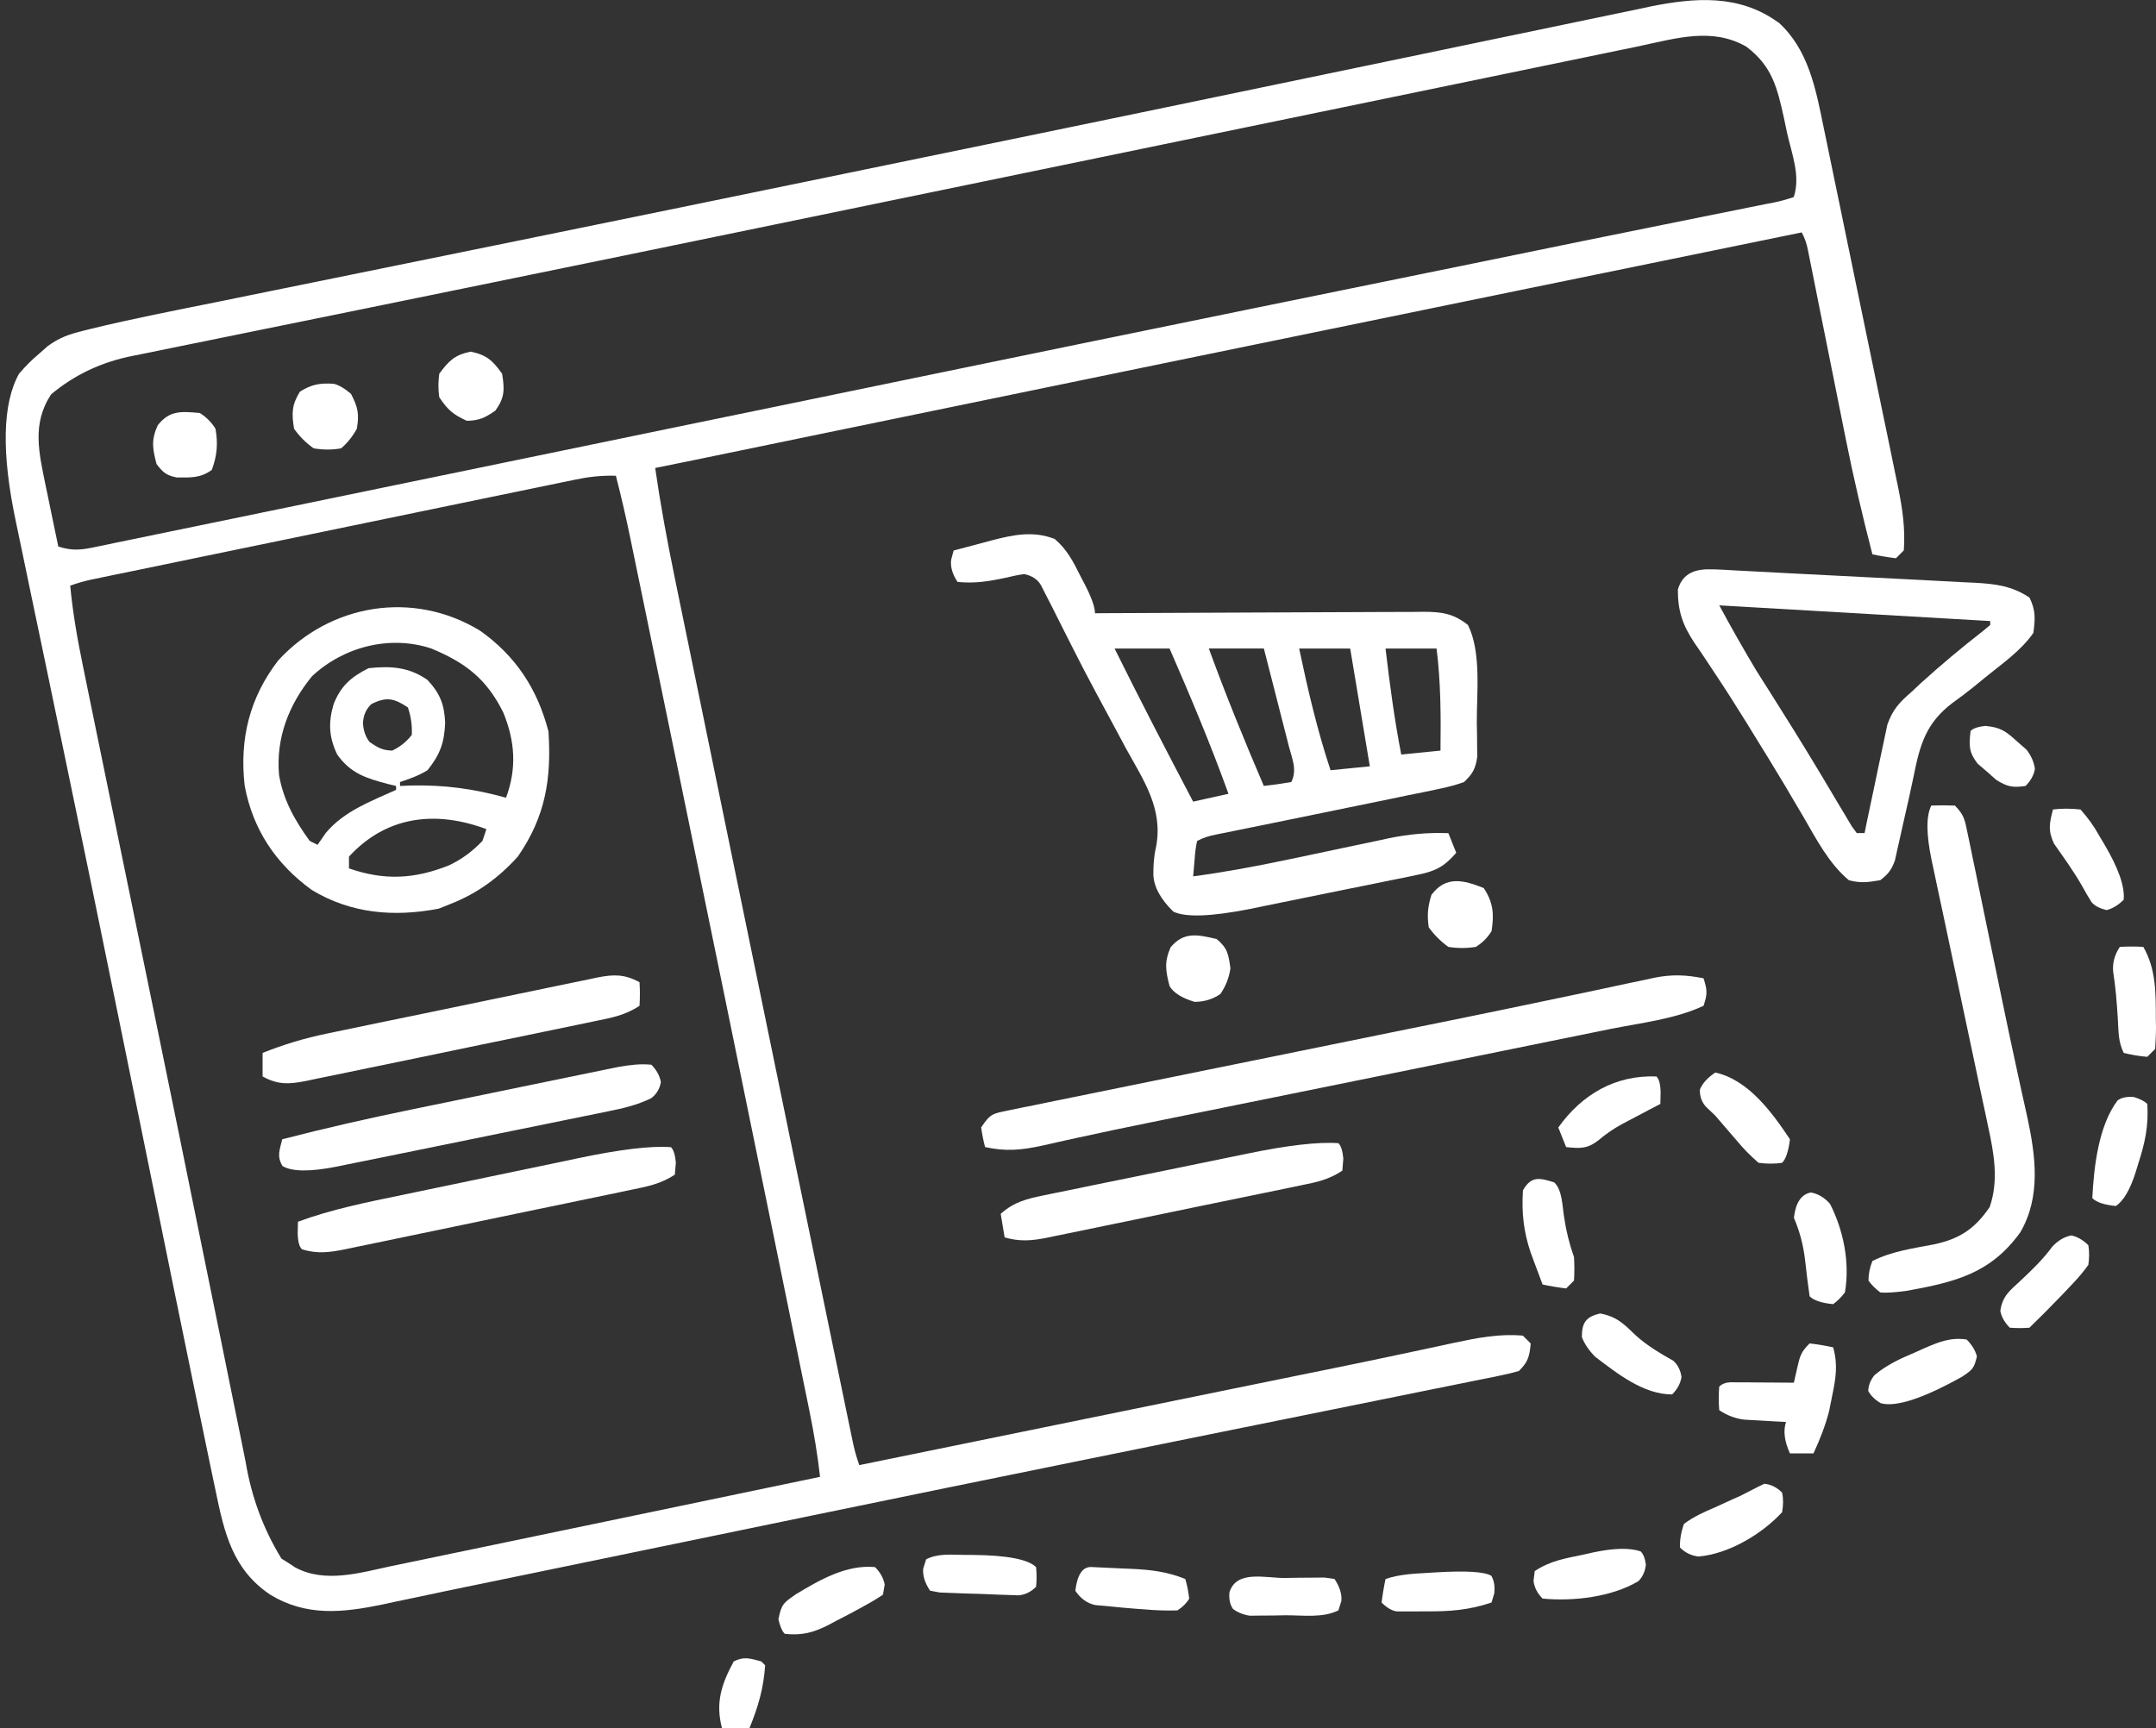 <?xml version="1.0" encoding="UTF-8"?>
<svg id="Laag_1" xmlns="http://www.w3.org/2000/svg" width="549.11" height="440.2" version="1.1" viewBox="0 0 549.11 440.2">
  <rect x="0" y="0" width="549.11" height="440.2" fill="#333333" stroke="none"/>
  <!-- Generator: Adobe Illustrator 29.1.0, SVG Export Plug-In . SVG Version: 2.1.0 Build 142)  -->
  <defs>
    <style>
      .st0 {
        fill: #fff;
      }
    </style>
  </defs>
  <path class="st0" d="M452.92,5.67c7.66,6.88,9.56,17.02,11.53,26.73q.34,1.61.68,3.25c.73,3.51,1.45,7.02,2.17,10.53.51,2.46,1.02,4.91,1.53,7.37,1.2,5.79,2.39,11.57,3.58,17.36,1.08,5.26,2.17,10.52,3.27,15.78,1.19,5.72,2.37,11.43,3.55,17.15.5,2.42,1,4.84,1.51,7.26.7,3.38,1.4,6.77,2.09,10.16q.31,1.49.63,3.01c1.09,5.41,1.82,10.41,1.42,15.93-.66.66-1.32,1.32-2,2q-3.12-.38-6-1c-2.52-9.78-4.83-19.57-6.8-29.48-.41-2.08-.83-4.15-1.25-6.23-.73-3.64-1.46-7.29-2.19-10.94-1.18-5.88-2.36-11.76-3.54-17.64-.41-2.04-.82-4.09-1.22-6.13-.25-1.23-.49-2.46-.75-3.73-.22-1.08-.43-2.17-.66-3.29q-.47-2.53-1.59-4.56c-23.27,4.77-46.54,9.54-69.81,14.31-.87.18-1.74.36-2.64.54-58.48,11.99-116.96,24.02-175.43,36.08q-1,.21-2.03.42c-6.85,1.41-13.69,2.82-20.54,4.24-1.09.23-2.19.45-3.31.68-2.01.42-4.03.83-6.04,1.25-.88.18-1.77.36-2.68.55-.76.16-1.52.31-2.3.47-2.41.49-4.82.98-7.23,1.46,1.33,9.24,3.01,18.36,4.89,27.49.29,1.41.58,2.81.86,4.22.78,3.8,1.56,7.61,2.35,11.41.84,4.05,1.67,8.11,2.5,12.17,1.6,7.79,3.2,15.58,4.8,23.36,1.29,6.24,2.57,12.49,3.85,18.73.18.88.36,1.77.55,2.68l1.1,5.35c4.21,20.47,8.42,40.93,12.64,61.39.43,2.11.87,4.22,1.3,6.33,3.01,14.63,6.03,29.26,9.06,43.89.52,2.54,1.05,5.07,1.57,7.61.8,3.85,1.59,7.7,2.39,11.55.41,1.99.82,3.97,1.23,5.96q.36,1.72.72,3.47c.2.98.41,1.96.62,2.97q.54,2.55,1.55,5.42c16.71-3.42,33.42-6.83,50.13-10.25,7.76-1.59,15.52-3.17,23.29-4.76,6.78-1.39,13.56-2.77,20.34-4.16,4.26-.87,8.53-1.74,12.79-2.61,2.03-.41,4.05-.83,6.08-1.24,2.62-.54,5.23-1.07,7.85-1.6,5.88-1.2,11.76-2.41,17.63-3.67,2.01-.43,4.02-.86,6.03-1.28,2.49-.53,4.98-1.07,7.47-1.61,5.9-1.25,11.37-2.33,17.4-1.8.66.66,1.32,1.32,2,2-.33,3.3-.62,4.62-3,7q-2.1.62-4.75,1.16-1.51.31-3.05.63t-3.38.67c-1.18.24-2.36.48-3.57.73-3.27.67-6.55,1.33-9.82,1.98-3.52.71-7.03,1.42-10.55,2.14-6.08,1.24-12.16,2.47-18.24,3.69-9.6,1.94-19.19,3.88-28.79,5.83-1.63.33-3.25.66-4.88.99-2.46.5-4.92,1-7.38,1.5-4.99,1.01-9.98,2.03-14.98,3.04-23.45,4.76-46.89,9.55-70.33,14.39q-1.13.23-2.27.47c-10.24,2.11-20.47,4.22-30.71,6.34-3.51.72-7.02,1.45-10.53,2.17q-1.02.21-2.07.43c-5.96,1.23-11.93,2.46-17.89,3.69-3.55.73-7.09,1.47-10.64,2.2-4.29.89-8.58,1.77-12.88,2.65-4.37.89-8.73,1.81-13.09,2.74-2.22.46-4.44.93-6.66,1.39-1,.22-2,.44-3.03.66-10.15,2.1-19.38,3.07-28.53-2.5-9.59-6.42-11.71-15.73-13.93-26.51-.29-1.37-.58-2.74-.87-4.11-1.08-5.12-2.14-10.25-3.19-15.38-.45-2.19-.9-4.38-1.36-6.56-3.63-17.58-7.21-35.17-10.79-52.76-2.64-12.97-5.28-25.95-7.93-38.92-.47-2.32-.95-4.64-1.42-6.96-4.1-20.13-8.24-40.25-12.43-60.36-.79-3.8-1.58-7.6-2.37-11.4-.25-1.22-.51-2.44-.77-3.7-.5-2.41-1-4.82-1.5-7.23-1.44-6.92-2.88-13.83-4.34-20.75-.89-4.25-1.77-8.49-2.65-12.74-.4-1.94-.81-3.88-1.22-5.82q-5.6-26.38.78-37.81,2.44-2.88,5-5c.75-.66,1.5-1.33,2.27-2.01,3.02-2.2,5.31-2.99,8.93-3.9.64-.16,1.28-.32,1.94-.49,10.79-2.64,21.71-4.74,32.59-6.94,2.58-.52,5.15-1.05,7.73-1.58,5.53-1.13,11.05-2.25,16.58-3.37,8.86-1.8,17.71-3.6,26.57-5.41q1.12-.23,2.27-.46c3.05-.62,6.1-1.24,9.15-1.87,4.65-.95,9.3-1.9,13.95-2.84,27.76-5.66,55.51-11.36,83.25-17.08,8.68-1.79,17.36-3.58,26.04-5.37,6.07-1.25,12.14-2.5,18.21-3.75.67-.14,1.34-.28,2.03-.42,18.36-3.78,36.71-7.59,55.06-11.41,12.69-2.64,25.37-5.28,38.06-7.91,8.35-1.73,16.7-3.47,25.05-5.22,5.67-1.19,11.34-2.37,17.02-3.54,3.27-.68,6.55-1.36,9.82-2.05,3.56-.75,7.13-1.49,10.7-2.22,1.02-.22,2.05-.44,3.1-.67,11.52-2.33,22.76-3.2,32.7,4ZM417.73,11.71c-1.33.27-2.66.54-3.99.82-3.63.74-7.25,1.5-10.88,2.25-3.89.81-7.78,1.61-11.67,2.41-6.7,1.38-13.4,2.76-20.1,4.15-9.72,2.01-19.45,4.02-29.17,6.02-15.39,3.17-30.78,6.35-46.18,9.53-18.75,3.88-37.5,7.74-56.25,11.61-4.83.99-9.65,1.99-14.48,2.98-1.35.28-2.71.56-4.06.84-9.31,1.92-18.62,3.84-27.93,5.76-25.54,5.27-51.08,10.53-76.64,15.74-4.88.99-9.75,1.99-14.63,2.99-1.37.28-2.73.56-4.1.84-2.03.41-4.05.83-6.08,1.24-8.43,1.72-16.87,3.44-25.3,5.15-4.74.96-9.48,1.93-14.22,2.9-2.18.45-4.37.89-6.56,1.33-2.98.6-5.97,1.21-8.95,1.83-.86.17-1.71.34-2.59.52q-11.96,2.31-20.94,9.84c-4.95,7.55-3.08,14.88-1.38,23.26q.36,1.7.72,3.44.36,1.74.72,3.52c.59,2.85,1.18,5.7,1.78,8.54,3.18,1.01,5.36.95,8.61.28q1.39-.28,2.81-.57c1.01-.21,2.03-.43,3.07-.65,1.08-.22,2.16-.44,3.27-.67,3.63-.74,7.26-1.5,10.89-2.25,2.59-.53,5.18-1.07,7.78-1.6,5.59-1.15,11.19-2.3,16.78-3.46,8.19-1.7,16.38-3.38,24.57-5.07,14.02-2.88,28.04-5.78,42.06-8.68,11.04-2.28,22.08-4.56,33.12-6.84.68-.14,1.36-.28,2.06-.43,4.08-.84,8.15-1.68,12.23-2.52,5.39-1.11,10.78-2.22,16.18-3.33,1.34-.28,2.68-.55,4.02-.83,9.39-1.93,18.77-3.87,28.15-5.81,29.15-6.01,58.3-12.01,87.45-17.97q1.12-.23,2.26-.46c13.84-2.83,27.68-5.66,41.52-8.48.68-.14,1.35-.28,2.05-.42q5.54-1.13,8.06-1.64c10.59-2.16,21.18-4.33,31.77-6.51,6.78-1.39,13.56-2.76,20.34-4.12,4.11-.82,8.21-1.66,12.31-2.49,1.88-.38,3.77-.76,5.65-1.13,2.54-.5,5.07-1.02,7.61-1.54.74-.14,1.49-.28,2.25-.43q2.23-.43,5.13-1.4c1.78-5.35-.48-10.92-1.69-16.31-.26-1.22-.51-2.45-.78-3.71-1.74-7.85-3-13.31-9.6-18.29-8.69-4.99-17.83-2.12-27.09-.18ZM146.33,122.22c-1.1.23-2.21.45-3.35.68-1.2.25-2.4.5-3.64.76-1.27.26-2.55.52-3.86.79-3.49.72-6.97,1.44-10.46,2.16-3.65.76-7.3,1.51-10.95,2.26-6.13,1.26-12.25,2.53-18.37,3.8-7.08,1.47-14.17,2.93-21.25,4.39-7.54,1.56-15.08,3.11-22.62,4.67-2.17.45-4.35.9-6.52,1.35-4.05.84-8.09,1.67-12.14,2.51q-1.81.37-3.66.75-1.65.34-3.33.69c-.96.2-1.91.4-2.9.6q-2.53.53-5.4,1.54c.66,6.98,1.85,13.74,3.27,20.6.23,1.13.46,2.27.7,3.44.77,3.77,1.55,7.54,2.32,11.31.55,2.68,1.1,5.37,1.65,8.05,1.48,7.21,2.96,14.42,4.44,21.63.92,4.47,1.84,8.94,2.76,13.41.15.74.3,1.48.46,2.24.31,1.5.62,3,.92,4.49,1.86,9.06,3.72,18.12,5.58,27.17,3.78,18.39,7.54,36.78,11.27,55.19,1.37,6.76,2.75,13.51,4.13,20.27,1.06,5.22,2.13,10.45,3.18,15.67.97,4.84,1.96,9.67,2.95,14.51.36,1.74.71,3.48,1.05,5.23q2.21,13.36,9.12,24.63c.58.36,1.15.72,1.75,1.1.58.38,1.16.76,1.75,1.15,7.65,4.14,16.71,1.31,24.7-.38,1.18-.24,2.36-.49,3.58-.74,3.22-.67,6.43-1.34,9.65-2.01,3.37-.71,6.74-1.4,10.11-2.1,6.37-1.32,12.74-2.65,19.11-3.98,7.26-1.52,14.51-3.03,21.77-4.53,14.92-3.1,29.84-6.21,44.76-9.33-.64-5.65-1.56-11.17-2.7-16.74-.17-.85-.34-1.69-.52-2.57-.58-2.83-1.16-5.66-1.74-8.49-.42-2.05-.84-4.11-1.25-6.16-1.14-5.61-2.29-11.22-3.44-16.83-.72-3.53-1.44-7.05-2.16-10.58-8.15-39.93-16.35-79.85-24.57-119.77-.91-4.41-1.82-8.82-2.72-13.23-1.45-7.03-2.9-14.07-4.35-21.1-.67-3.24-1.33-6.47-2-9.71-.73-3.53-1.46-7.07-2.19-10.6q-.32-1.54-.64-3.11c-1.12-5.41-2.34-10.76-3.72-16.11-3.68-.11-6.95.27-10.55,1.02Z"/>
  <path class="st0" d="M268.55,137.23c3.22,2.72,4.78,5.8,6.64,9.54.36.69.72,1.37,1.09,2.08q2.6,5.05,2.6,7.36c1.12,0,2.23-.01,3.38-.02,10.52-.06,21.04-.11,31.56-.14,5.41-.02,10.82-.04,16.23-.07,5.22-.03,10.44-.05,15.66-.06,1.99,0,3.98-.02,5.97-.03,2.79-.02,5.58-.02,8.37-.02.82-.01,1.65-.02,2.5-.03,4.6.02,7.59.39,11.33,3.37,3.45,6.91,2.21,17.35,2.25,24.94q.03,1.52.06,3.07t.02,2.96c0,.87.02,1.75.03,2.64-.45,3.02-1.15,4.27-3.36,6.39q-2.74.99-6.1,1.68c-1.26.27-2.52.53-3.82.81-1.38.28-2.76.55-4.14.83-1.42.29-2.84.59-4.25.89-3.77.79-7.55,1.56-11.32,2.32-4.78.97-9.56,1.95-14.34,2.94-3.79.78-7.59,1.56-11.38,2.32-.7.14-1.4.28-2.12.43-1.89.38-3.79.77-5.68,1.15q-2.77.51-4.84,1.65-.47,2.13-.62,4.56c-.12,1.48-.25,2.96-.38,4.44,7.95-1.06,15.77-2.52,23.61-4.16.95-.2,1.89-.4,2.87-.6,3.95-.83,7.89-1.66,11.83-2.5,2.91-.62,5.83-1.23,8.74-1.84.88-.19,1.76-.38,2.67-.58,5.21-1.08,9.96-1.51,15.28-1.32.66,1.65,1.32,3.3,2,5-3.01,3.47-5.17,4.64-9.65,5.56-1.14.24-2.27.48-3.44.73q-1.83.36-3.71.73-1.89.39-3.83.79c-2.67.55-5.34,1.09-8.02,1.62-3.41.68-6.82,1.38-10.22,2.08-3.27.68-6.54,1.34-9.81,2-1.21.25-2.43.5-3.68.76q-15.1,2.99-19.71.7-4.9-4.8-5.07-9.41c0-2.4.11-4.49.64-6.83,1.98-9.83-3.05-17.05-7.64-25.36-.83-1.54-1.66-3.09-2.48-4.64-1.66-3.11-3.33-6.2-5.01-9.3-2.19-4.05-4.3-8.14-6.37-12.25-.59-1.16-1.18-2.32-1.78-3.52-1.09-2.15-2.17-4.31-3.25-6.47-.49-.95-.97-1.89-1.47-2.86-.41-.82-.83-1.64-1.26-2.48q-1.19-2.17-4.25-2.85-2.29.32-4.75.94c-4.24.91-7.92,1.51-12.25,1.06q-2-3-1.62-5.69c.21-.76.41-1.53.62-2.31,2.52-.68,5.04-1.34,7.56-2,.7-.19,1.41-.38,2.13-.58,5.47-1.41,10.52-2.49,15.97-.39ZM283.88,165.2c6.47,13.1,13.21,26.06,20,39,2.97-.66,5.94-1.32,9-2-4.52-12.54-9.67-24.78-15-37h-14ZM307.88,165.2c4.31,11.83,9.05,23.43,14,35,2.34-.26,4.68-.59,7-1,1.56-3.12.19-5.96-.65-9.2-.18-.71-.36-1.41-.54-2.14-.57-2.26-1.16-4.52-1.74-6.79-.39-1.53-.78-3.06-1.17-4.6-.96-3.76-1.92-7.52-2.89-11.28h-14ZM330.88,165.2c2.22,10.51,4.61,20.8,8,31,3.3-.33,6.6-.66,10-1-1.65-9.9-3.3-19.8-5-30h-13ZM352.88,165.2c1.07,9.06,2.26,18.04,4,27,3.3-.33,6.6-.66,10-1,.1-8.74.09-17.3-1-26h-13Z"/>
  <path class="st0" d="M122.12,160.55c9.17,6.44,14.75,14.9,17.57,25.77.79,12.08-.76,21.69-7.81,31.88-4.86,5.37-10.27,9.34-17,12-1.03.41-2.06.82-3.12,1.25-11.35,2.2-22.42,1.29-32.41-4.79-9.13-6.66-14.98-15.4-17.04-26.56-1.33-11.85,1.24-22.4,8.57-31.89,13.24-14.41,34.3-17.9,51.24-7.64ZM79.48,172.24c-5.97,7.3-9.23,15.78-8.41,25.16,1.05,6.32,4.05,11.65,7.81,16.8.66.33,1.32.66,2,1,.7-1.01,1.4-2.02,2.12-3.06,4.65-5.53,11.43-8.03,17.88-10.94v-1c-.66-.16-1.33-.32-2.01-.48-5.56-1.47-9.52-2.65-12.99-7.52-2.1-4.44-2.3-8.03-.94-12.75,1.81-4.69,4.46-7.01,8.94-9.25,5.65-.59,10.22-.33,15,3,3.24,3.5,4.29,6.27,4.5,10.94-.24,5.13-1.29,8.03-4.5,12.06-2.32,1.39-4.4,2.15-7,3v1q1.29-.05,2.61-.11c8.59-.2,16.13.8,24.39,3.11,2.76-7.48,2.32-14.29-.69-21.69-4.24-8.55-9.55-12.66-18.31-16.31-10.54-3.51-22.36-.48-30.4,7.04ZM94.63,179.32q-2.03,1.82-2.19,4.88.2,2.95,1.69,4.81c2.09,1.42,3.2,2.11,5.75,2.19q2.95-1.36,5-4,.17-3.63-1-7c-3.48-2.32-5.42-2.79-9.25-.88ZM88.88,218.2v3c8.99,3.13,16.66,2.75,25.51-.79,3.45-1.68,5.81-3.46,8.49-6.21.33-.99.66-1.98,1-3-12.7-4.74-25.32-3.52-35,7Z"/>
  <path class="st0" d="M436.35,145.02c.94.04,1.88.08,2.84.12,1.05.06,2.1.12,3.19.19q1.68.08,3.4.17c2.69.14,5.39.28,8.08.43,4.89.27,9.79.51,14.68.75,4.7.23,9.4.47,14.1.72,2.37.12,4.74.24,7.1.36,3.38.17,6.75.35,10.13.54,1.02.05,2.04.09,3.09.14,5.29.31,9.37.77,13.92,3.77,1.62,3.25,1.47,5.4,1,9-3.18,4.6-8.09,7.93-12.38,11.44-.94.77-1.87,1.54-2.84,2.33-1.75,1.4-3.53,2.76-5.35,4.05-6.81,5.17-8.32,10.63-9.96,18.85-.73,3.59-1.55,7.16-2.37,10.73-.43,1.87-.85,3.75-1.26,5.63q-.29,1.29-.59,2.61c-.17.77-.34,1.54-.51,2.33-.87,2.39-1.72,3.49-3.74,5.03-3.23.53-4.94.81-8,0-5.06-4.21-8.31-10.51-11.56-16.12-1.05-1.78-2.11-3.57-3.16-5.35-.54-.91-1.08-1.83-1.63-2.77-2.66-4.47-5.4-8.9-8.14-13.32-.53-.87-1.07-1.73-1.61-2.62-2.72-4.4-5.49-8.75-8.37-13.05-.56-.84-1.12-1.69-1.69-2.56-1.05-1.59-2.12-3.17-3.21-4.73-3.01-4.57-4.18-8.04-4.18-13.52,1.3-4.44,4.83-5.34,9.04-5.13ZM437.88,154.2q4.52,8.39,9.38,16.52c.59.93,1.17,1.86,1.78,2.82.61.96,1.22,1.92,1.85,2.91,4.07,6.44,8.1,12.89,12.02,19.42.64,1.06,1.27,2.12,1.93,3.22,1.22,2.05,2.44,4.1,3.66,6.15.55.91,1.1,1.83,1.66,2.77.48.81.96,1.62,1.46,2.46.42.57.84,1.14,1.27,1.73h2c.19-.91.37-1.83.56-2.77.7-3.4,1.42-6.8,2.15-10.2.31-1.47.62-2.94.92-4.41.43-2.12.89-4.24,1.35-6.35.27-1.27.53-2.55.81-3.86,1.39-3.93,3.09-5.71,6.21-8.41.77-.72,1.53-1.44,2.32-2.18,5.13-4.64,10.37-9.05,15.84-13.29.61-.51,1.21-1.01,1.84-1.53v-1q-34.15-1.98-69-4Z"/>
  <path class="st0" d="M433.88,249.2c.93,3.01,1.04,3.87,0,7-7.22,3.39-16.03,4.36-23.79,5.92-1.36.28-2.72.56-4.08.83-3.67.75-7.35,1.49-11.02,2.24-3.88.79-7.76,1.58-11.63,2.37-7.36,1.5-14.72,2.99-22.08,4.49-9.91,2.01-19.82,4.03-29.73,6.04-2.41.49-4.82.98-7.23,1.47-.78.16-1.57.32-2.38.48-4.58.93-9.16,1.86-13.75,2.79-2.17.44-4.34.88-6.51,1.32-2.76.56-5.52,1.12-8.28,1.68-6.23,1.26-12.45,2.55-18.66,3.92-1.1.24-2.2.48-3.34.73-2.02.44-4.04.9-6.05,1.36-5.22,1.14-9.23,1.5-14.46.35q-.62-2.31-1-5c2.36-3.54,2.93-3.51,6.92-4.33,1.04-.22,2.08-.44,3.16-.66,1.15-.23,2.3-.46,3.48-.69,1.21-.25,2.41-.5,3.66-.76,3.33-.69,6.66-1.36,9.99-2.03,3.53-.71,7.06-1.44,10.58-2.16,6.73-1.38,13.47-2.75,20.21-4.11,7.49-1.52,14.97-3.04,22.46-4.57,9.42-1.93,18.85-3.85,28.27-5.76,2.81-.57,5.61-1.14,8.42-1.7q1.02-.21,2.06-.42c9.21-1.87,18.42-3.78,27.62-5.72,3.05-.64,6.1-1.28,9.16-1.92,2.74-.58,5.48-1.17,8.22-1.76,1.63-.34,3.25-.68,4.88-1.02.71-.16,1.42-.32,2.15-.48,4.64-.95,8.19-.8,12.76.1Z"/>
  <path class="st0" d="M491.88,205.2q2.88-.12,6,0c2.4,2.4,2.55,3.7,3.23,7,.22,1.05.44,2.1.67,3.18.23,1.14.47,2.29.71,3.47q.37,1.78.75,3.59c.67,3.2,1.33,6.4,1.98,9.6.68,3.29,1.36,6.58,2.04,9.87.81,3.89,1.61,7.78,2.41,11.67,1.4,6.81,2.84,13.61,4.33,20.41.29,1.32.57,2.64.86,3.96.49,2.23.98,4.47,1.49,6.7,2.12,9.88,3.48,20.24-1.82,29.28-7.56,10.46-16.54,12.62-28.73,14.85q-4.78.67-6.92.44-1.77-1.34-3-3,0-2.56,1-5c4.84-2.47,10.37-3.23,15.67-4.24,6.49-1.39,10.38-3.91,14.2-9.51,2.36-6.81,1.08-13.81-.44-20.7q-.25-1.19-.5-2.4c-.54-2.59-1.1-5.17-1.66-7.75-.38-1.81-.76-3.62-1.14-5.43-1-4.75-2.01-9.5-3.02-14.24-1.62-7.61-3.23-15.21-4.83-22.82-.56-2.65-1.13-5.3-1.7-7.95-.34-1.63-.69-3.26-1.03-4.89q-.24-1.1-.48-2.22-2.06-9.88-.08-13.85Z"/>
  <path class="st0" d="M165.88,271.2q2,2,2.44,4.44-.44,2.56-2.46,4.1c-3.6,1.76-7.17,2.59-11.07,3.36-.8.17-1.6.33-2.43.5-2.64.54-5.28,1.08-7.92,1.61-1.84.38-3.68.75-5.52,1.13-3.85.79-7.7,1.57-11.56,2.35-4.93.99-9.86,2-14.79,3.02-3.8.78-7.6,1.55-11.39,2.32-1.82.37-3.64.74-5.45,1.11-2.54.52-5.09,1.03-7.63,1.54-.75.15-1.49.31-2.26.47q-10.32,2.05-13.9-.14c-1.48-2.53-.72-4.04-.06-6.81,11.06-2.86,22.16-5.38,33.36-7.67,1.6-.33,3.2-.66,4.81-.99,3.32-.68,6.64-1.37,9.96-2.05,4.25-.87,8.5-1.75,12.74-2.63,3.29-.68,6.58-1.36,9.88-2.03,1.57-.32,3.13-.65,4.7-.97,2.18-.45,4.36-.9,6.54-1.34,1.24-.25,2.47-.51,3.75-.77,2.87-.48,5.37-.82,8.26-.54Z"/>
  <path class="st0" d="M162.88,250.2q.19,2.88,0,6c-3.63,2.42-7.14,3.05-11.34,3.91q-1.28.27-2.58.54c-2.82.59-5.63,1.17-8.45,1.75-1.96.41-3.91.81-5.87,1.22-4.1.85-8.21,1.69-12.31,2.53-5.26,1.08-10.52,2.17-15.77,3.28-4.04.84-8.08,1.67-12.13,2.5-1.94.4-3.88.8-5.82,1.21-2.71.57-5.42,1.12-8.14,1.67-.8.17-1.6.34-2.42.52-4.37.86-7.22,1.06-11.17-1.13v-6c5.45-2.16,10.71-3.76,16.45-4.93.8-.17,1.61-.34,2.43-.51,2.63-.55,5.25-1.09,7.88-1.64,1.84-.38,3.67-.76,5.51-1.14,3.84-.8,7.68-1.59,11.52-2.37,4.92-1.01,9.83-2.04,14.75-3.07,3.79-.79,7.58-1.57,11.37-2.35,1.81-.37,3.63-.75,5.44-1.14,2.53-.53,5.06-1.05,7.6-1.56q1.12-.24,2.26-.49c4.25-.83,6.95-.88,10.8,1.2Z"/>
  <path class="st0" d="M170.88,292.2q1,1,1.25,3.94c-.08,1.01-.16,2.02-.25,3.06-3.61,2.41-7.07,3.04-11.25,3.9-.84.18-1.68.35-2.55.54-2.78.59-5.57,1.16-8.35,1.73-1.93.4-3.87.81-5.8,1.21-4.06.84-8.11,1.68-12.17,2.52-5.2,1.07-10.4,2.16-15.59,3.25-3.99.84-7.99,1.66-11.99,2.49-1.92.4-3.83.8-5.75,1.2-2.68.56-5.36,1.11-8.04,1.66-.79.17-1.58.34-2.4.51-3.98.8-7.2,1.26-11.11,0q-1-1-1.06-4.06c.02-.97.04-1.94.06-2.94,8.59-3.18,17.46-4.94,26.41-6.79,1.69-.35,3.38-.71,5.08-1.06,3.53-.74,7.07-1.47,10.6-2.21,4.51-.94,9.02-1.88,13.53-2.83,3.49-.73,6.98-1.46,10.47-2.18,1.66-.35,3.32-.69,4.98-1.05q16.4-3.47,23.94-2.87Z"/>
  <path class="st0" d="M340.88,291.2q1,1,1.25,3.94c-.08,1.01-.16,2.02-.25,3.06-3.4,2.27-6.49,2.92-10.42,3.71q-1.13.24-2.28.48c-2.49.52-4.98,1.03-7.48,1.54-1.73.36-3.47.72-5.2,1.07-3.63.75-7.27,1.49-10.9,2.24-4.66.95-9.31,1.92-13.96,2.89-3.58.74-7.16,1.48-10.74,2.21-1.72.35-3.43.71-5.15,1.07-2.4.5-4.8.99-7.2,1.47-.71.15-1.41.3-2.14.45-3.81.75-6.79.95-10.54-.13-.33-1.98-.66-3.96-1-6,3.42-3.05,6.56-3.8,11.01-4.72.7-.15,1.4-.29,2.12-.44,2.3-.48,4.61-.95,6.91-1.41,1.61-.33,3.22-.66,4.83-1,3.37-.69,6.75-1.38,10.13-2.06,4.31-.87,8.61-1.76,12.92-2.65,3.32-.69,6.65-1.37,9.98-2.05,1.59-.32,3.17-.65,4.76-.98q15.72-3.25,23.35-2.69Z"/>
  <path class="st0" d="M460.88,342.2q3.12.38,6,1c1.26,4.46.68,7.88-.25,12.38-.25,1.27-.51,2.53-.77,3.84-1,3.87-2.32,7.17-3.98,10.79h-6q-2.12-4.62-1-8c-.98-.05-1.95-.1-2.96-.15q-1.91-.11-3.86-.23c-1.26-.07-2.53-.14-3.83-.21q-3.36-.41-6.36-2.41-.25-3.06,0-6,1-1,2.77-1.11c.75,0,1.5.01,2.27.02.81,0,1.62,0,2.45,0,.85,0,1.7.02,2.58.03.85,0,1.71,0,2.59.01,2.12.01,4.23.03,6.35.05.29-1.28.58-2.56.88-3.88.67-2.95.93-3.93,3.12-6.12Z"/>
  <path class="st0" d="M436.88,273.2c8.43,1.89,14.41,10.11,19,17q-.54,4.54-2,6-2.71.42-6,0c-2.16-1.89-3.83-3.57-5.62-5.75-.93-1.08-1.86-2.16-2.79-3.23q-1.28-1.49-2.59-3.02c-.77-.73-1.54-1.47-2.34-2.23q-1.66-1.77-1.6-4.4.94-2.38,3.94-4.38Z"/>
  <path class="st0" d="M449.38,377.95q2.5.25,4.5,2.25.5,2.31,0,5c-5.19,5.63-13.6,10.6-21.25,11.29q-2.75-.29-4.75-2.29-.12-2.86,1-6c2.43-1.88,5.12-3.03,7.94-4.25,1.47-.67,2.94-1.34,4.4-2.02.65-.29,1.31-.57,1.98-.87q6.01-3.1,6.18-3.12Z"/>
  <path class="st0" d="M407.51,334.57c4.33.8,6.09,2.69,9.21,5.69,2.9,2.59,6.11,4.46,9.48,6.38q1.69,1.55,2.06,4.11-.38,2.45-2.38,4.45c-7.31,0-13.94-5.3-19.56-9.56q-2.44-2.44-3.44-5.06c0-3.68,1.05-5.15,4.62-6Z"/>
  <path class="st0" d="M527.57,314.7q2.31.5,4.31,2.5.39,2.31,0,5-1.79,2.5-4.19,5-1.23,1.3-2.48,2.62c-.77.79-1.54,1.57-2.33,2.38-.55.57-1.11,1.14-1.68,1.72-1.09,1.11-2.21,2.19-3.32,3.28l-1,1q-2.44.19-5,0-2-2-2.42-4.32c.59-3.77,2.33-5.06,5.11-7.62,2.95-2.78,5.72-5.42,8.12-8.69q2.19-2.38,4.88-2.88Z"/>
  <path class="st0" d="M245.51,396.07c.72,0,1.45,0,2.19.01q13.2.13,16.18,3.11.25,2.5,0,5-2,2-4.49,2.18c-3.34-.11-6.67-.22-10.01-.37-1.17-.03-2.33-.06-3.54-.1-1.11-.04-2.22-.09-3.37-.13-1.02-.04-2.05-.08-3.1-.12-.82-.15-1.64-.31-2.49-.46q-2-3-1.75-5.62c.25-.78.49-1.57.75-2.38,3.06-1.53,6.27-1.15,9.62-1.12Z"/>
  <path class="st0" d="M500.88,341.2q2,2,2.62,4.31c-.73,3.15-1.21,3.45-3.81,5.19q-14.84,8.29-20.64,6.75-2.17-1.25-3.23-3.12.06-2.12,1.57-4.02c3.22-2.72,6.57-4.21,10.43-5.85.7-.32,1.41-.63,2.13-.96,3.7-1.6,6.82-2.93,10.93-2.29Z"/>
  <path class="st0" d="M421.88,274.2q1,1,1.06,4.06c-.02.97-.04,1.94-.06,2.94-.88.46-1.76.92-2.67,1.39-1.16.61-2.32,1.23-3.52,1.86-1.15.6-2.3,1.21-3.48,1.83q-3.34,1.81-6.05,4.14c-2.9,2.27-4.69,2.12-8.28,1.78-.66-1.65-1.32-3.3-2-5,6.05-8.47,14.54-13.39,25-13Z"/>
  <path class="st0" d="M522.88,206.2q3.2-.42,7,0c2.04,2.31,3.35,4.12,4.81,6.75.38.63.76,1.27,1.15,1.92q5.56,9.34,5.03,14.33-2,2-4.31,2.62-2.69-.62-3.88-2.03c-.84-1.35-1.63-2.72-2.4-4.11-2.13-3.76-4.67-7.24-7.15-10.78-1.56-3.35-1.18-5.19-.26-8.71Z"/>
  <path class="st0" d="M222.88,399.2q2,2,2.44,4.44-.22,1.27-.44,2.56-2.09,1.43-5,3c-1.1.6-2.2,1.2-3.34,1.82-1.2.62-2.4,1.24-3.6,1.86-.59.32-1.19.64-1.8.97-3.91,2.01-6.87,2.79-11.26,2.34q-1-1-1.62-3.69c.74-3.92,1.34-4.25,4.5-6.44,6.07-3.64,12.85-7.58,20.12-6.88Z"/>
  <path class="st0" d="M277.74,399.15c2.61.11,5.22.23,7.83.37.9.04,1.8.07,2.72.11,4.86.24,9.02.72,13.59,2.58q.69,2.31,1,5-.96,1.68-3,3c-2.85.08-5.43,0-8.25-.25-.74-.05-1.48-.11-2.24-.16-2.17-.16-4.34-.37-6.51-.59q-1.94-.18-3.92-.36-3.08-.64-5.08-3.64.71-5.96,3.85-6.05Z"/>
  <path class="st0" d="M417.88,395.2q1,1,1.31,3.38-.31,2.62-1.91,4.18c-6.77,4.06-16.59,5.19-24.4,4.44q-2-2-2.31-4.5c.1-.82.21-1.65.31-2.5,3.95-2.64,7.77-3.23,12.38-4.19.85-.19,1.7-.38,2.58-.58q7.9-1.67,12.05-.24Z"/>
  <path class="st0" d="M461.2,303.76q2.69.44,4.88,2.88c3.46,6.81,5.09,14.94,3.81,22.56q-1.36,1.8-3,3-4.42-.42-6-2c-.45-3.09-.82-6.18-1.16-9.28-.47-3.89-1.33-7.12-2.84-10.72q.65-5.75,4.31-6.44Z"/>
  <path class="st0" d="M395.88,301.2c2.09,2.09,2,6.07,2.5,8.94q.76,5.18,2.5,10.06.19,3,0,6c-.66.66-1.32,1.32-2,2q-3.12-.38-6-1c-.65-1.73-1.3-3.46-1.94-5.19-.36-.96-.72-1.93-1.09-2.92-1.82-5.42-2.34-10.22-1.97-15.89,2.13-3.7,4.2-3.2,8-2Z"/>
  <path class="st0" d="M543.51,279.45q2.38.75,3.38,1.75c.38,5.57-.61,10.03-2.31,15.25-.21.71-.43,1.41-.65,2.14q-2.11,6.65-5.04,8.61-4.42-.42-6-2c.4-7.93,1.57-18.5,6.47-24.93q1.53-1.07,4.16-.82Z"/>
  <path class="st0" d="M327.32,401.95c1.17-.02,2.34-.04,3.55-.06,1.12,0,2.23-.01,3.38-.02,1.03,0,2.06-.02,3.12-.03.83.12,1.65.24,2.51.36q2,3,1.75,5.62c-.25.78-.49,1.57-.75,2.38-4,2-9.04,1.23-13.44,1.25q-1.59.03-3.22.06c-1.02,0-2.04.01-3.09.02-.94,0-1.87.02-2.83.03q-2.42-.36-4.26-1.71-1.16-1.64-.91-4.27c1.81-5.72,9.09-3.6,14.19-3.62Z"/>
  <path class="st0" d="M379.82,401.39q1.06,1.81.75,4.5c-.23.76-.45,1.53-.69,2.31-5.71,1.95-10.8,2.31-16.81,2.25-.86,0-1.72.02-2.6.02-.82,0-1.64,0-2.48,0q-1.11,0-2.25,0-1.86-.26-3.86-2.26.38-3.12,1-6c3.6-1.2,7.06-1.35,10.81-1.56.7-.04,1.4-.09,2.12-.13q11.47-.68,14.01.88Z"/>
  <path class="st0" d="M539.88,241.2q3.12-.19,6,0c3.27,5.67,3.18,11.88,3.19,18.25.01.72.02,1.44.04,2.18,0,1.86-.1,3.72-.22,5.57-.66.66-1.32,1.32-2,2q-3.06-.25-6-1c-1.42-2.84-1.31-5.46-1.5-8.62-.25-4.06-.55-8.05-1.19-12.06q-.31-3.31,1.69-6.31Z"/>
  <path class="st0" d="M309.88,239.2c2.78,2.33,2.98,3.83,3.5,7.44q-.5,3.56-2.56,6.56-2.94,2-6.56,2-4.83-1.43-6.38-4c-1.02-3.93-1.38-6.12.25-9.88,3.37-4.09,6.96-3.24,11.75-2.12Z"/>
  <path class="st0" d="M377.88,226.2c2.46,3.69,2.68,6.72,2,11q-1.56,2.5-4,4-3.44.56-7,0-2.94-2.12-5-5c-.45-3.15-.24-5.23.69-8.25,3.7-4.93,8.13-3.8,13.31-1.75Z"/>
  <path class="st0" d="M119.88,89.57c4.11.86,5.55,2.24,8,5.62.64,4.03.7,6.02-1.69,9.38-2.62,1.84-4.1,2.55-7.31,2.62-3.49-1.62-4.84-2.76-7-6q-.44-2.88,0-6c2.46-3.32,3.93-4.78,8-5.62Z"/>
  <path class="st0" d="M50.88,105.2q2.44,1.5,4,4c.68,3.77.41,6.92-.94,10.5-2.92,2.12-5.37,1.94-8.91,1.93-2.66-.53-3.53-1.29-5.16-3.43-1.03-3.96-1.41-6.11.31-9.88,3.05-3.85,5.96-3.53,10.69-3.12Z"/>
  <path class="st0" d="M84.98,97.75q1.91.45,4.41,2.57c1.77,3.39,2.13,5.11,1.5,8.88q-1.56,2.88-4,5-3.44.62-7,0-2.94-2.06-5-5c-.62-3.96-.61-6.01,1.5-9.44,3.03-1.89,5.06-2.2,8.59-2.01Z"/>
  <path class="st0" d="M193.88,423.2l1,1c-.41,5.87-1.77,10.56-4,16h-7c-1.69-6.46-.16-11.17,3-17,2.68-1.34,4.15-.73,7,0Z"/>
  <path class="st0" d="M505.64,184.91c3.92.35,5.24,1.36,8.12,3.98q1.17,1.03,2.37,2.07,1.76,2.24,2.14,4.88-.38,2.36-2.38,4.36c-3.25.49-4.65.22-7.46-1.54-.78-.69-1.55-1.38-2.36-2.09-.79-.67-1.58-1.35-2.39-2.04-2.28-2.96-2.22-4.68-1.79-8.34q1-1,3.76-1.29Z"/>
</svg>